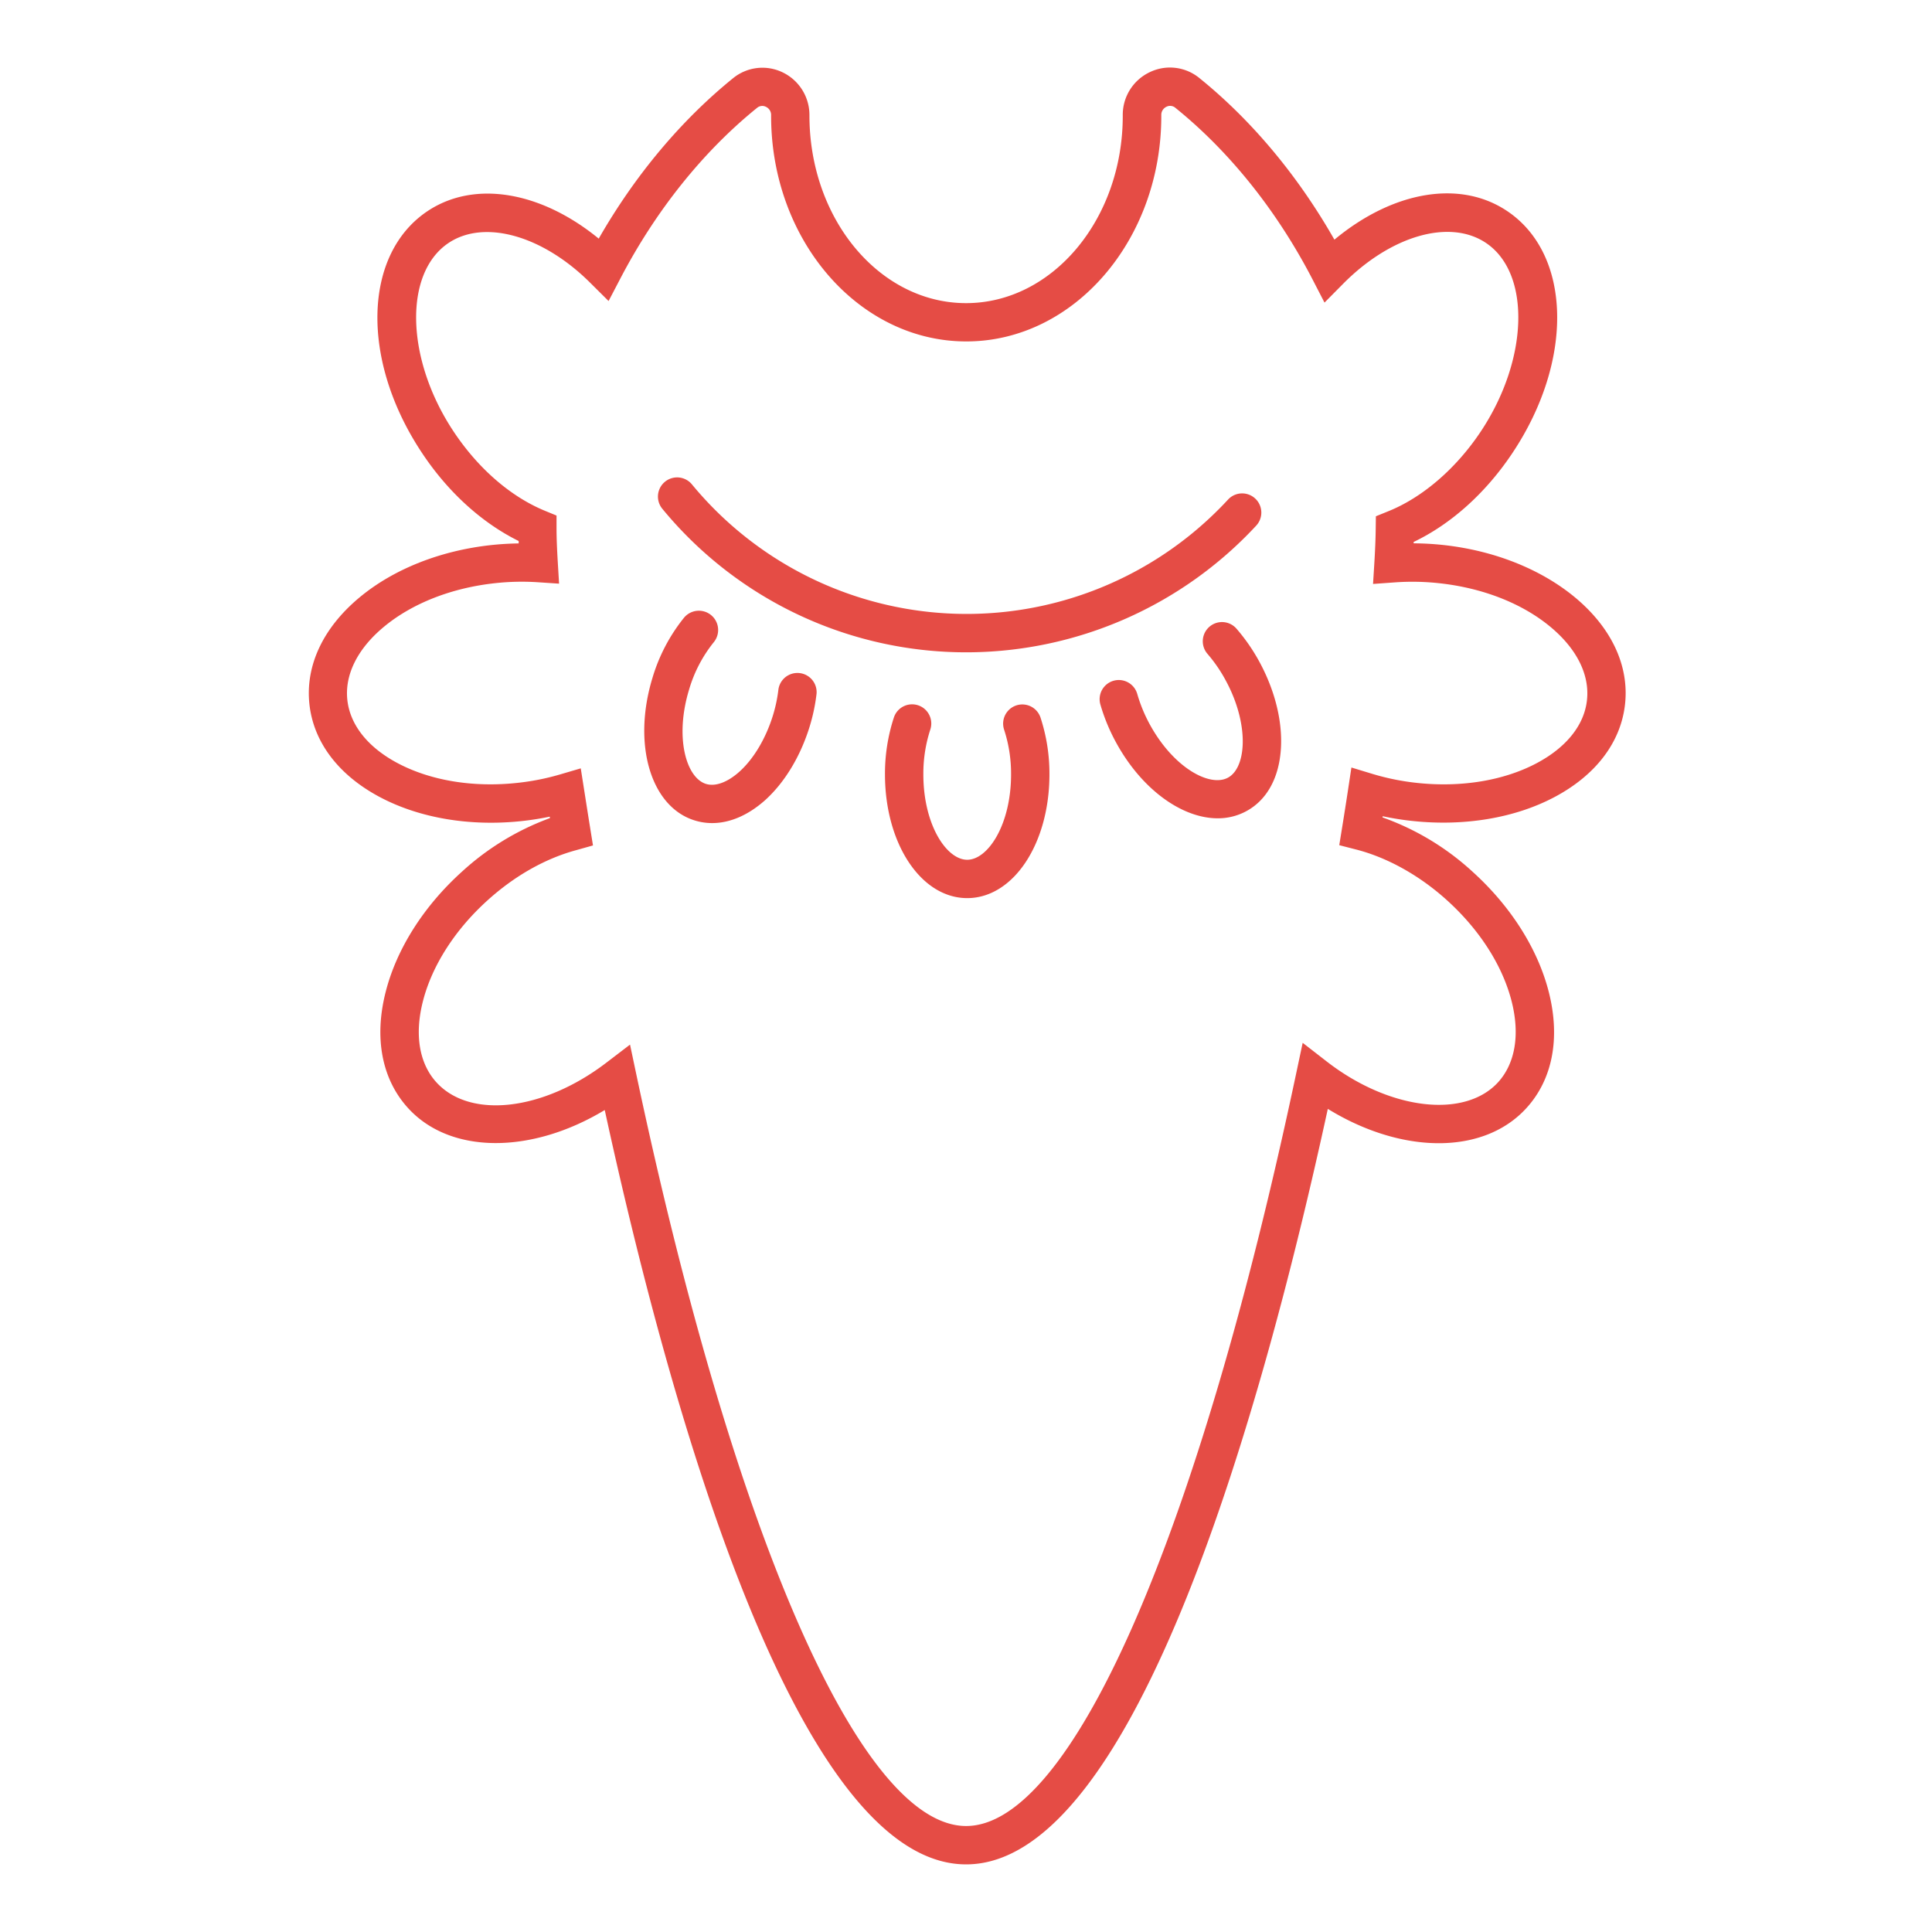 <svg xmlns="http://www.w3.org/2000/svg" id="Warstwa_1" data-name="Warstwa 1" viewBox="0 0 800 800"><defs><style>.cls-1{fill:#e54c45;}</style></defs><title>pasozyty</title><path class="cls-1" d="M400.05,772c-70.43,0-123.14-190.49-149.64-312.36C220,478,186.35,478.06,168.85,458.7c-10.71-11.85-14-28.83-9.19-47.82,4.5-17.85,15.71-35.57,31.58-49.9a109.58,109.58,0,0,1,36.48-22.22l-.09-.6q-5.79,1.21-11.8,1.85c-21.27,2.24-41.94-1.24-58.23-9.79-17.35-9.11-27.82-22.88-29.49-38.76s5.68-31.53,20.74-44.06c14.14-11.78,33.63-19.49,54.87-21.73,3.72-.39,7.42-.6,11.05-.65l0-1c-15.21-7.5-29.29-20.27-40-36.43-25.53-38.31-24.51-82.33,2.31-100.2,19.38-12.9,46.92-8.17,70.84,11.42,15-26.21,34.11-49,55.63-66.43A19.22,19.22,0,0,1,324,29.93a19.58,19.58,0,0,1,11.17,17.86c0,43,29.09,77.73,64.86,77.73S464.91,90.76,464.91,48v-.28a19.52,19.52,0,0,1,11.15-17.82,19.22,19.22,0,0,1,20.58,2.42c21.67,17.5,40.86,40.49,55.91,66.92,24.05-20,51.84-25,71.44-11.91,26.82,17.87,27.84,61.89,2.31,100.2-11,16.52-25.38,29.45-40.94,36.88,0,.19,0,.38,0,.57a119.13,119.13,0,0,1,11.95.66c21.24,2.24,40.73,10,54.87,21.73,15.05,12.52,22.41,28.17,20.73,44.06s-12.15,29.65-29.49,38.76c-16.28,8.55-37,12-58.22,9.79a117.37,117.37,0,0,1-12.65-2l-.08.49A109,109,0,0,1,609.8,361c15.84,14.33,27.05,32.05,31.55,49.89,4.79,19,1.53,36-9.18,47.82-17.74,19.64-51.69,19.32-82.35.45C523.27,581.26,470.5,772,400.05,772ZM260.88,432.55l2.59,12.26c40.66,192,93,311.3,136.58,311.3s96-119.51,136.73-311.9l2.63-12.4,10,7.76c25.93,20.1,57.1,23.82,71,8.48,7-7.79,9-19.6,5.56-33.28-3.74-14.84-13.26-29.75-26.81-42-11.3-10.23-24.65-17.68-37.6-21l-7-1.8,1.16-7.16c.87-5.41,1.71-10.7,2.5-15.92l1.37-9.08,8.79,2.67a100.28,100.28,0,0,0,18.52,3.72c18.15,1.92,35.62-.95,49.17-8.06,12.49-6.56,20-15.92,21.07-26.35h0c1.11-10.44-4.25-21.16-15.09-30.18-11.75-9.79-28.23-16.23-46.39-18.14a101.79,101.79,0,0,0-18.05-.32l-9.06.65.56-9.06c.3-5,.49-9.58.54-13.65l.07-5.31,4.94-2c14.23-5.66,28.25-17.71,38.47-33.06,19.9-29.88,20.86-65.68,2.1-78.18-15-10-39.3-3-59.1,17l-7.68,7.76-5-9.69c-14.68-28.31-34.3-52.84-56.72-70.94a3.35,3.35,0,0,0-3.73-.46,3.69,3.69,0,0,0-2.13,3.47V48c0,51.49-36.23,93.38-80.75,93.38S319.3,99.52,319.3,48v-.28a3.71,3.71,0,0,0-2.15-3.49,3.34,3.34,0,0,0-3.69.45C291.2,62.69,271.69,87,257,115.09l-5,9.56-7.65-7.6c-19.67-19.56-43.76-26.33-58.57-16.47-18.76,12.5-17.8,48.3,2.1,78.18,10.15,15.25,23.54,26.87,37.7,32.72l4.87,2,0,5.28c0,4,.19,8.51.51,13.92l.54,9-9-.6a101.77,101.77,0,0,0-17.21.37c-18.14,1.91-34.61,8.35-46.37,18.14-10.84,9-16.21,19.74-15.1,30.18s8.58,19.8,21.07,26.36c13.55,7.11,31,10,49.17,8.06a100.2,100.2,0,0,0,17.74-3.48l8.68-2.55,2.06,13.11c.6,3.86,1.22,7.78,1.86,11.73l1.14,7.08L238.71,352c-12.87,3.46-25.6,10.65-36.82,20.8-13.56,12.25-23.09,27.17-26.82,42-3.45,13.68-1.47,25.5,5.56,33.28,13.89,15.37,44.1,12,70.27-7.91Z"></path><path class="cls-1" d="M400.26,270.11a162.84,162.84,0,0,1-126-59.43,7.94,7.94,0,1,1,12.25-10.11,147.41,147.41,0,0,0,222,6.29,7.94,7.94,0,0,1,11.67,10.78A163.83,163.83,0,0,1,400.26,270.11Z"></path><path class="cls-1" d="M294.9,340.82a24.2,24.2,0,0,1-7.19-1.08c-18.23-5.57-25.94-31.48-17.55-59a72.66,72.66,0,0,1,13.11-25A7.94,7.94,0,1,1,295.5,266a56.56,56.56,0,0,0-10.14,19.46c-6.1,19.95-1.2,36.64,7,39.15,3.85,1.18,8.85-.66,13.73-5,6-5.35,11.06-13.91,14-23.48a60.58,60.58,0,0,0,2.24-10.67,7.95,7.95,0,0,1,15.79,1.8,76.29,76.29,0,0,1-2.84,13.52c-3.82,12.44-10.41,23.32-18.57,30.65C309.76,337.58,302.22,340.82,294.9,340.82Z"></path><path class="cls-1" d="M504.21,338.84c-14.93,0-31.86-12.21-42.47-32.13a78,78,0,0,1-6.1-15,7.94,7.94,0,0,1,15.27-4.37,62.66,62.66,0,0,0,4.86,12c9.8,18.4,25.07,26.74,32.65,22.7,3.55-1.88,5.78-6.71,6.13-13.26.42-8-2-17.65-6.72-26.49A61.07,61.07,0,0,0,500,270.76a7.94,7.94,0,0,1,12-10.44,77.31,77.31,0,0,1,9.88,14.44c6.09,11.48,9.13,23.83,8.54,34.78-.66,12.44-5.82,21.83-14.54,26.45A24.55,24.55,0,0,1,504.21,338.84Z"></path><path class="cls-1" d="M400.5,371.89c-19.09,0-34.05-22.51-34.05-51.25a74.86,74.86,0,0,1,3.7-23.58,7.94,7.94,0,0,1,15.06,5.06,58.78,58.78,0,0,0-2.87,18.52c0,20.84,9.57,35.37,18.16,35.37s18.16-14.53,18.16-35.37a58.64,58.64,0,0,0-2.87-18.47,7.94,7.94,0,0,1,15.06-5.06,74.69,74.69,0,0,1,3.7,23.53C434.55,349.38,419.59,371.89,400.5,371.89Z"></path></svg>